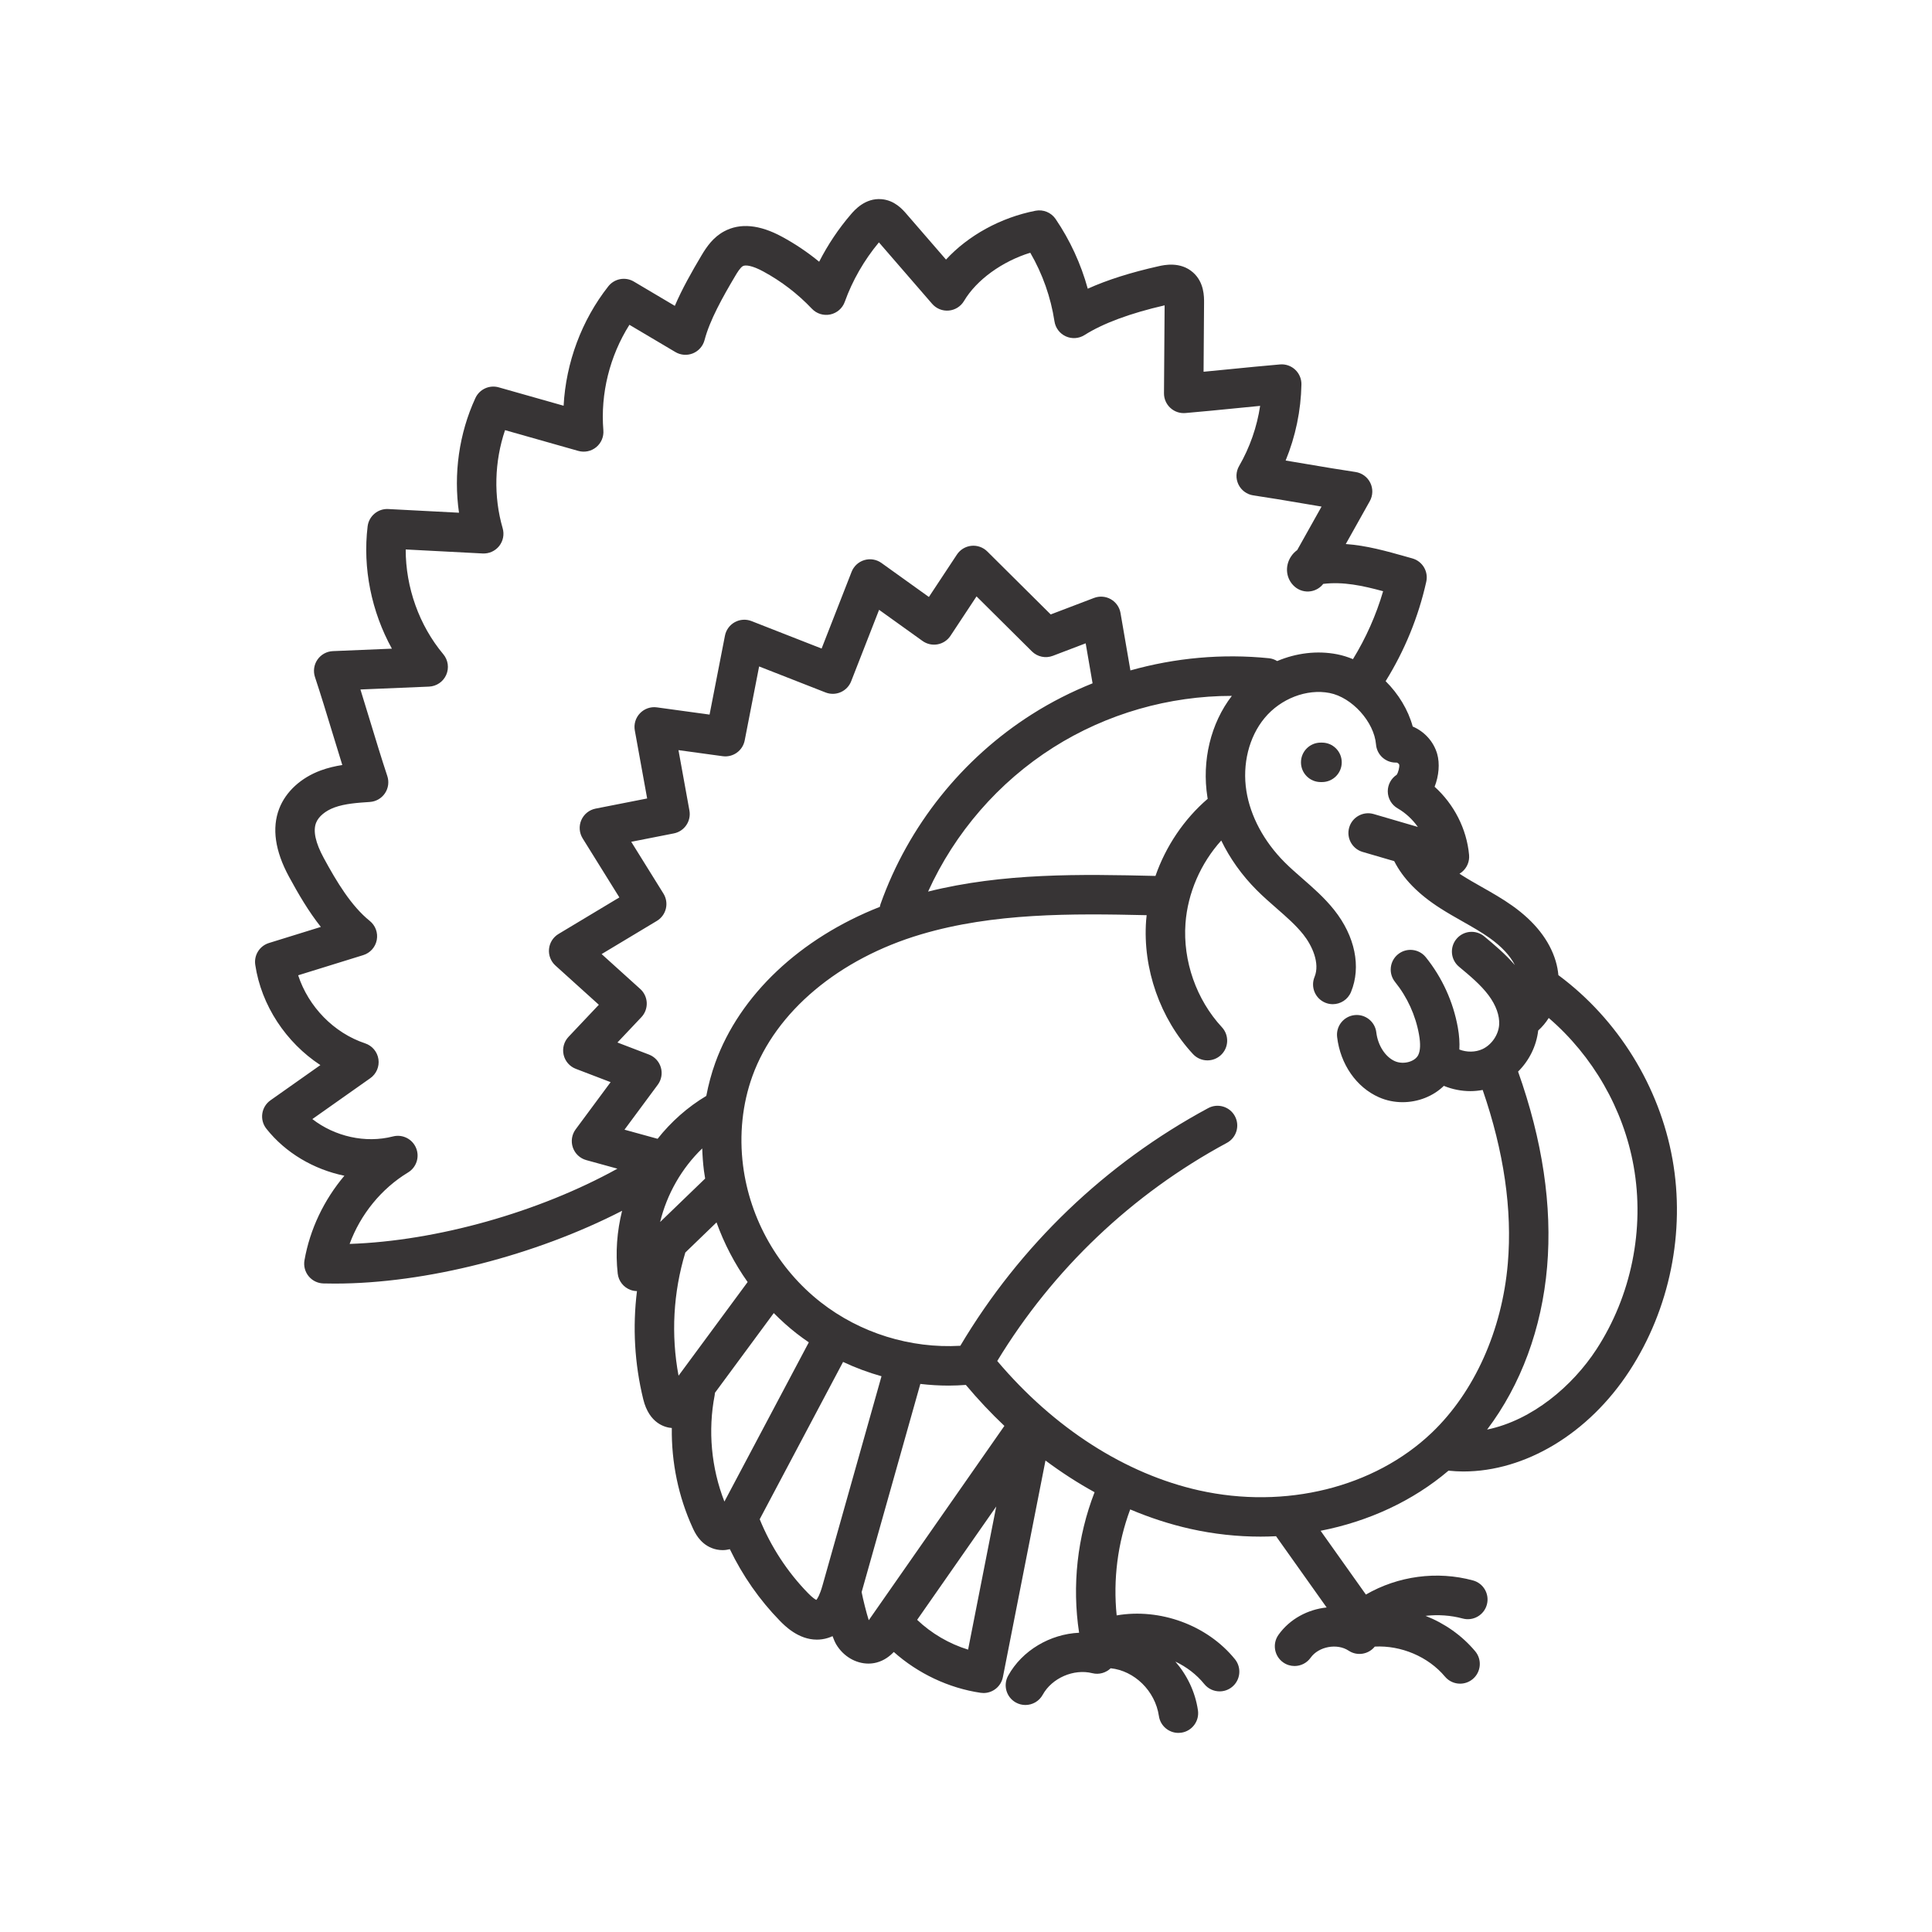 <?xml version="1.0" encoding="UTF-8"?>
<!DOCTYPE svg PUBLIC "-//W3C//DTD SVG 1.1//EN" "http://www.w3.org/Graphics/SVG/1.1/DTD/svg11.dtd">
<!-- Creator: CorelDRAW 2018 (64-Bit) -->
<svg xmlns="http://www.w3.org/2000/svg" xml:space="preserve" width="3.413in" height="3.413in" version="1.1" style="shape-rendering:geometricPrecision; text-rendering:geometricPrecision; image-rendering:optimizeQuality; fill-rule:evenodd; clip-rule:evenodd"
viewBox="0 0 3413.33 3413.33"
 xmlns:xlink="http://www.w3.org/1999/xlink">
 <defs>
  <style type="text/css">
   <![CDATA[
    .fil0 {fill:none}
    .fil1 {fill:#373435;fill-rule:nonzero}
   ]]>
  </style>
 </defs>
 <g id="Layer_x0020_1">
  <rect class="fil0" x="-0" y="-0" width="3413.33" height="3413.33"/>
  <path class="fil1" d="M2820.37 2384.08c-42.09,64.55 -113.29,125.17 -193.03,141.61 59.59,-78.83 96.69,-178.49 106.01,-287.69 9.16,-107.35 -8.11,-223.24 -51.31,-344.78 19.48,-19.3 32.37,-45.03 35.54,-72.56 7.21,-6.47 13.46,-13.92 18.62,-22.17 77.81,66.88 131.94,160.66 150,261.77 19.86,111.19 -4.13,229.2 -65.82,323.81zm-701.82 249.07c-130.57,-29.15 -256.5,-110.11 -356.68,-228.65 98.57,-162.17 238.43,-295.22 405.71,-385.36 16.95,-9.13 23.28,-30.27 14.15,-47.21 -9.13,-16.96 -30.26,-23.28 -47.22,-14.16 -181.43,97.76 -332.6,242.86 -437.89,419.87 -88.06,5.06 -176.91,-22.37 -246.57,-76.88 -75.17,-58.8 -125.19,-146.81 -137.27,-241.47 -6.94,-54.4 -1.21,-109.11 16.57,-158.22 41.18,-113.73 152.66,-207.34 298.19,-250.4 127.82,-37.83 264.79,-36.86 398.28,-33.78 -0.33,3.19 -0.72,6.37 -0.95,9.56 -6.19,85.11 24.76,173.26 82.8,235.81 6.87,7.4 16.2,11.15 25.56,11.15 8.48,0 16.99,-3.08 23.7,-9.31 14.11,-13.09 14.94,-35.14 1.85,-49.26 -45.12,-48.64 -69.19,-117.18 -64.37,-183.35 3.92,-53.8 26.94,-106.38 63.19,-146.52 15.19,31.43 36.3,61.17 62.35,87.34 11.52,11.57 23.58,22.11 35.25,32.31 17.62,15.39 34.26,29.93 47.41,46.46 15.4,19.35 29.83,50.59 19.82,74.92 -7.33,17.8 1.17,38.17 18.97,45.5 4.34,1.79 8.83,2.63 13.25,2.63 13.71,-0.01 26.71,-8.14 32.24,-21.61 18.24,-44.36 7.13,-98.5 -29.72,-144.83 -17.09,-21.48 -36.92,-38.81 -56.11,-55.57 -11.26,-9.83 -21.9,-19.13 -31.71,-28.98 -36.31,-36.47 -60.22,-81.06 -67.29,-125.54 -7.53,-47.38 4.46,-95.6 32.08,-128.98 28.42,-34.35 74.62,-52.14 114.87,-44.28 39.65,7.74 78.76,51.09 82.04,90.95 1.49,18.12 16.65,32 34.73,32 0.34,0 0.69,-0.01 1.04,-0.01 1.73,-0.32 4.81,2.16 5.23,3.57 0.8,4.21 -1.79,14.32 -4.51,18.01 -9.81,6.45 -15.76,17.44 -15.71,29.26 0.05,12.43 6.71,23.9 17.5,30.09 13.97,8.03 26.16,19.43 35.65,32.8l-78.06 -22.8c-18.47,-5.37 -37.83,5.22 -43.23,23.7 -5.39,18.47 5.22,37.82 23.69,43.22l55.83 16.3c15.66,30.87 42.26,58.19 81.43,83.27 13,8.33 26.25,15.83 39.06,23.09 17.01,9.64 33.07,18.74 47.84,29.23 21.46,15.25 36.44,31.41 44.91,48.15 -16.92,-19.72 -36.52,-36.1 -54.17,-50.79 -14.79,-12.31 -36.77,-10.3 -49.09,4.5 -12.31,14.8 -10.3,36.77 4.5,49.08 18.91,15.74 38.47,32.01 52.25,50.48 13.07,17.54 19.71,36.01 18.66,52 -1.17,17.91 -13.39,35.64 -29.7,43.14 -12.39,5.67 -27.69,5.68 -40.62,0.66 0.68,-11.93 -0.15,-24.8 -2.67,-38.88 -8.11,-45.36 -27.69,-88.31 -56.61,-124.2 -12.06,-14.98 -34.01,-17.35 -49,-5.28 -14.99,12.08 -17.35,34.02 -5.28,49.02 21.59,26.8 36.2,58.87 42.26,92.75 2.97,16.56 2.48,28.84 -1.44,36.51 -6.08,11.85 -26.45,17.15 -41.14,10.67 -16.93,-7.46 -30.12,-27.89 -32.83,-50.84 -2.25,-19.11 -19.61,-32.8 -38.69,-30.53 -19.12,2.25 -32.79,19.57 -30.54,38.69 5.66,48.07 34,88.87 73.94,106.47 13.35,5.89 27.58,8.66 41.69,8.66 27.31,0 54.1,-10.45 72.91,-28.85 14.91,6.15 30.96,9.31 47.05,9.31 7.22,0 14.44,-0.78 21.57,-2.06 37.5,108.73 52.48,211.68 44.41,306.4 -10.09,118.19 -59,227.17 -134.19,299 -101.47,96.92 -259,136.02 -411.16,102.07zm-408.18 281.31c-33.47,-10.29 -64.7,-28.56 -90.02,-52.65l139.74 -200.23 -49.73 252.88zm-188.1 -101.63l103.71 -367.8c16.62,1.93 33.35,2.97 50.11,2.97 10.1,0 20.21,-0.48 30.3,-1.2 21.61,25.77 44.35,49.93 68.09,72.39l-239.62 343.33c-4.3,-13.39 -10.21,-37.32 -12.59,-49.7zm-80.02 13.81c-2.09,-0.97 -6.65,-3.79 -14.56,-11.88 -36.46,-37.24 -65.83,-82.31 -85.5,-130.68l147.3 -277.91c21.9,10.29 44.62,18.74 67.89,25.29l-104.12 369.22c-0.01,0.05 -0.03,0.09 -0.04,0.14l-0.13 0.45c-4.75,16.88 -8.93,23.19 -10.85,25.37zm-179.61 -361.71c0.26,-1.36 0.26,-2.7 0.37,-4.04l104.04 -141.03c12.6,12.71 25.91,24.74 40.06,35.81 7.1,5.56 14.42,10.8 21.85,15.88l-149.13 281.35c-23.2,-59.35 -29.33,-125.39 -17.18,-187.96zm1.18 -587.59c-6.89,19.02 -12.12,38.75 -16,58.86 -33.16,19.78 -62.19,45.69 -86.01,75.75l-58.5 -16.09 58.81 -79.42c6.48,-8.75 8.5,-20.04 5.44,-30.5 -3.04,-10.47 -10.82,-18.89 -21,-22.79l-55.7 -21.32 42.29 -44.74c6.44,-6.82 9.85,-15.94 9.49,-25.32 -0.37,-9.37 -4.5,-18.2 -11.46,-24.49l-68.25 -61.66 97.57 -58.61c8,-4.8 13.74,-12.62 15.93,-21.7 2.19,-9.08 0.64,-18.66 -4.28,-26.58l-56.91 -91.5 75.24 -14.81c18.69,-3.67 30.96,-21.67 27.56,-40.42l-19.35 -106.7 78.07 10.7c18.34,2.52 35.41,-9.72 38.94,-27.86l25.48 -130.7 117.43 45.99c8.61,3.37 18.21,3.19 26.69,-0.52 8.47,-3.71 15.12,-10.63 18.49,-19.25l49.34 -126.26 76.76 55.03c7.7,5.51 17.29,7.66 26.63,5.94 9.32,-1.72 17.53,-7.15 22.75,-15.06l46.01 -69.63 97.83 97.17c9.72,9.64 24.19,12.72 36.98,7.84l58.02 -22.11 12.19 70.69c-36.96,14.81 -72.69,32.87 -106.52,54.29 -123.81,78.37 -219.01,197.56 -268.07,335.63 -0.59,1.65 -0.9,3.33 -1.22,5 -140.56,55.32 -247.3,155.41 -290.66,275.15zm-23.18 151.64c0.45,13.04 1.34,26.1 3,39.14 0.61,4.72 1.4,9.39 2.16,14.08l-79.53 76.77c11.83,-49.04 38.09,-95.11 74.37,-129.98zm-41.83 401.52c-13.5,-72.38 -9.39,-146.98 11.99,-217.64l55.1 -53.19c13.49,37.41 31.99,72.94 54.97,105.36l-122.06 165.47zm842.57 -882.96c-132.61,-3.18 -269.02,-5.48 -401.7,27.66 47.19,-104.1 124.48,-193.41 221.38,-254.74 94.15,-59.59 204.26,-91.05 315.3,-91.03 -37.27,48.23 -53.41,114.62 -43.14,179.15 0.14,0.89 0.33,1.78 0.48,2.67 -41.94,36.04 -74.02,83.86 -92.31,136.3zm-1306.36 480.47c-6.71,-15.93 -24.06,-24.52 -40.83,-20.21 -48.56,12.54 -102.75,0.04 -142.33,-30.69l102.35 -72.23c10.75,-7.58 16.31,-20.57 14.38,-33.57 -1.93,-13.01 -11.01,-23.83 -23.48,-27.98 -55.45,-18.43 -100.26,-64.91 -118.33,-120.26l114.95 -35.62c12.3,-3.81 21.51,-14.1 23.92,-26.76 2.42,-12.66 -2.35,-25.62 -12.39,-33.69 -32.7,-26.31 -58.44,-69.04 -81.37,-111.32 -14.5,-26.72 -19.04,-47.55 -13.51,-61.89 4.31,-11.17 16.49,-21.34 32.58,-27.24 18.49,-6.76 40.89,-8.26 62.56,-9.71 10.76,-0.72 20.58,-6.37 26.6,-15.33 6.02,-8.94 7.55,-20.18 4.16,-30.41 -10.44,-31.51 -20.65,-65.1 -30.53,-97.59 -5.56,-18.28 -11.21,-36.9 -16.97,-55.38l121.14 -5.06c13.26,-0.56 25.06,-8.59 30.43,-20.74 5.36,-12.14 3.37,-26.28 -5.15,-36.46 -42.75,-51.06 -66.55,-118.37 -66.43,-185.11l136.02 7.08c11.15,0.57 22.12,-4.31 29.13,-13.16 7.01,-8.84 9.3,-20.53 6.16,-31.36 -16.3,-56.16 -14.6,-117.87 4.21,-173.36l129.44 36.68c10.99,3.11 22.81,0.64 31.65,-6.62 8.82,-7.26 13.53,-18.39 12.6,-29.77 -5.34,-64.96 11.29,-131.35 46.04,-186.41l81.23 48.15c9.42,5.59 20.91,6.41 31.03,2.25 10.12,-4.16 17.7,-12.84 20.48,-23.43 9.08,-34.79 31.61,-75.31 54.59,-113.93 2.53,-4.27 8.46,-14.24 13.15,-16.76 4.5,-2.41 16.28,-1.2 35.96,9.46 31.98,17.33 60.9,39.5 85.93,65.89 8.34,8.78 20.62,12.62 32.48,10.11 11.85,-2.5 21.56,-10.97 25.63,-22.37 13.37,-37.43 34.17,-73.62 60.3,-105l94.03 108.57c7.34,8.46 18.2,12.89 29.45,11.9 11.16,-1 21.16,-7.3 26.87,-16.93 22.24,-37.47 67.53,-69.97 117.04,-85.26 21.65,37.24 36.3,78.71 42.76,121.24 1.76,11.63 9.28,21.59 19.98,26.48 10.71,4.89 23.15,4.04 33.1,-2.25 32.89,-20.8 80.49,-38.46 141.53,-52.51l-1.12 155.3c-0.07,9.8 3.98,19.19 11.19,25.84 7.2,6.66 16.82,9.98 26.64,9.14 29.73,-2.55 58.87,-5.44 87.05,-8.24 14.76,-1.46 29.79,-2.96 44.99,-4.41 -5.61,37.3 -18.2,73.45 -37.13,106.22 -5.78,10 -6.23,22.2 -1.2,32.61 5.02,10.39 14.87,17.63 26.29,19.31 27.77,4.09 56.57,8.98 84.43,13.7 11.91,2.02 24,4.07 36.13,6.08l-43.04 76.85c-4.19,2.98 -7.92,6.8 -10.95,11.41 -11.48,17.44 -8.78,39.78 6.42,53.13 7.91,6.94 18.54,9.93 28.89,8.17 8.64,-1.48 16.33,-6.15 21.63,-12.97 35.17,-4.24 68.98,2.94 105.82,12.94 -12.38,42.22 -30.24,82.41 -53.29,120 -9.09,-3.75 -18.41,-6.72 -27.93,-8.57 -35.35,-6.91 -72.33,-2.23 -105.97,11.95 -4.31,-2.63 -9.19,-4.45 -14.54,-4.98 -82.37,-8.35 -165.59,-0.76 -244.75,21.53l-17.48 -101.41c-1.76,-10.27 -8.04,-19.2 -17.09,-24.36 -9.06,-5.17 -19.94,-6 -29.68,-2.3l-76.57 29.17 -112.06 -111.3c-7.42,-7.36 -17.74,-11.02 -28.13,-9.94 -10.4,1.07 -19.75,6.74 -25.51,15.45l-49.51 74.92 -83.79 -60.07c-8.74,-6.27 -19.89,-8.15 -30.22,-5.09 -10.31,3.06 -18.64,10.72 -22.56,20.73l-52.97 135.55 -123.86 -48.52c-9.61,-3.76 -20.43,-3.07 -29.5,1.91 -9.06,4.98 -15.44,13.73 -17.42,23.88l-27.18 139.4 -93.04 -12.75c-11.07,-1.54 -22.18,2.36 -29.91,10.42 -7.72,8.07 -11.11,19.35 -9.12,30.33l21.81 120.19 -91.08 17.92c-11.23,2.22 -20.67,9.81 -25.23,20.3 -4.56,10.51 -3.68,22.58 2.37,32.31l64.86 104.3 -107.55 64.59c-9.47,5.69 -15.68,15.52 -16.74,26.51 -1.07,10.98 3.13,21.83 11.33,29.24l76.7 69.29 -53.58 56.7c-7.99,8.46 -11.23,20.34 -8.65,31.68 2.59,11.35 10.66,20.65 21.53,24.81l61.49 23.54 -61.75 83.38c-6.83,9.24 -8.69,21.25 -4.94,32.11 3.76,10.87 12.62,19.18 23.7,22.24l55.02 15.14c-138.48,76.69 -318.8,127.74 -473.13,132.94 19.09,-52.01 55.85,-97.53 103.3,-126.3 14.79,-8.96 20.76,-27.41 14.05,-43.34zm2219.8 20.01c-22.94,-128.46 -96.15,-246.81 -200.86,-324.69 -0.21,-0.16 -0.44,-0.24 -0.67,-0.4 -0.81,-8.46 -2.38,-16.97 -4.93,-25.39 -11.05,-36.39 -36.77,-69.14 -76.46,-97.33 -17.67,-12.55 -36.06,-22.97 -53.85,-33.05 -12.55,-7.12 -24.41,-13.84 -35.82,-21.14 -1.29,-0.83 -2.44,-1.65 -3.69,-2.48 1.51,-0.9 2.98,-1.87 4.36,-3.01 8.91,-7.32 13.61,-18.57 12.57,-30.06 -4.18,-46.07 -26.69,-89.68 -60.9,-120.5 7.61,-19.32 9.36,-41.22 4.55,-58.02 -6.32,-22.05 -22.76,-39.67 -43.24,-48.39 -8.06,-29.65 -25.26,-57.68 -47.83,-80.12 33.65,-54.24 57.84,-113.22 71.79,-175.72 4.04,-18.08 -6.78,-36.17 -24.63,-41.16l-10.39 -2.93c-35.89,-10.12 -70.53,-19.87 -107.21,-22.45l42.45 -75.78c5.6,-10 5.93,-22.12 0.87,-32.41 -5.06,-10.29 -14.85,-17.43 -26.19,-19.11 -27.77,-4.1 -56.57,-8.98 -84.43,-13.71 -12.83,-2.18 -25.86,-4.38 -38.93,-6.54 17.49,-42.55 27.03,-88.24 27.9,-134.39 0.18,-9.87 -3.83,-19.36 -11.04,-26.11 -7.2,-6.74 -16.91,-10.13 -26.78,-9.27 -29.74,2.55 -58.87,5.44 -87.06,8.24 -15.73,1.56 -31.78,3.15 -48.01,4.69l0.87 -121.76c0.08,-10.83 0.25,-36.21 -19.46,-53.67 -22.22,-19.7 -51.24,-13.17 -60.78,-11.03 -49.43,11.09 -90.85,24.22 -125.24,39.74 -12.03,-43.78 -31.3,-85.68 -56.78,-123.14 -7.84,-11.52 -21.81,-17.26 -35.47,-14.6 -61.69,12 -118.9,43.73 -158.19,86.29l-69.94 -80.77c-6.76,-7.79 -20.83,-24.03 -43.98,-25.94 -28.91,-2.45 -47.79,19.45 -53.95,26.62 -21.98,25.55 -40.98,53.98 -56.22,83.88 -20.37,-16.74 -42.31,-31.5 -65.62,-44.13 -39.68,-21.51 -74.06,-24.71 -102.23,-9.55 -19.04,10.26 -30.49,26.48 -40,42.49 -17.27,29.02 -34.37,59.28 -47.15,89.15l-72.39 -42.9c-15.04,-8.91 -34.35,-5.31 -45.16,8.44 -47.18,59.97 -74.85,134.8 -78.93,210.91l-114.7 -32.5c-16.47,-4.67 -33.94,3.34 -41.13,18.9 -28.94,62.54 -38.91,134.24 -28.99,202.63l-125.04 -6.51c-18.17,-1 -34.2,12.42 -36.41,30.61 -8.94,73.74 6.84,150.79 42.89,216.07l-104.27 4.35c-10.93,0.46 -21.01,6.02 -27.22,15.01 -6.22,9 -7.84,20.4 -4.41,30.78 10.44,31.51 20.66,65.1 30.54,97.59 5.8,19.09 11.71,38.55 17.75,57.84 -12.52,1.97 -25.24,4.89 -37.8,9.48 -35.21,12.88 -62.06,37.52 -73.67,67.61 -13.22,34.28 -7.41,74.72 17.28,120.23 16.57,30.54 34.66,61.5 56.29,88.73l-91.73 28.42c-16.42,5.09 -26.69,21.39 -24.17,38.39 10.65,71.94 54.47,137.55 115.07,177.29l-88.22 62.25c-7.81,5.52 -13.02,14.01 -14.4,23.47 -1.37,9.47 1.2,19.09 7.14,26.6 33.88,42.94 84.15,72.11 137.89,83.16 -35.97,42.56 -60.92,94.47 -70.53,149.43 -1.75,9.98 0.94,20.23 7.35,28.07 6.41,7.84 15.93,12.5 26.05,12.78 6.64,0.17 13.33,0.26 20.11,0.26 161.5,0 354.75,-50.02 507.65,-128.61 -9,36.06 -11.92,73.66 -7.72,110.97 1.49,13.19 10.35,24.4 22.85,28.89 3.64,1.31 7.4,1.94 11.15,2.01 -7.88,63.6 -4.26,128.34 11.11,191.13 10.57,43.17 38.99,49.87 50.46,50.76 -0.84,60.54 11.61,121.29 36.82,176.3 3.72,8.14 12.45,27.21 33.46,35.67 5.94,2.39 12.52,3.78 19.44,3.78 4.17,0 8.46,-0.55 12.8,-1.65 22.41,46.53 52.44,89.76 88.39,126.5 8.42,8.61 32.57,33.28 65.32,33.28 3.09,0 6.26,-0.21 9.5,-0.69 6.74,-0.99 12.75,-2.93 18.24,-5.45 2.17,5.94 4.38,11.03 6.53,14.63 12.67,21.19 34.67,33.83 56.83,33.83 4.87,0 9.75,-0.61 14.55,-1.88 13.2,-3.49 22.97,-11 30.29,-18.65 42.74,38.05 97.09,63.87 153.48,72.15 1.72,0.26 3.42,0.38 5.1,0.38 16.4,0 30.91,-11.59 34.17,-28.13l75.25 -382.63c28.04,20.9 57.01,39.67 86.74,55.98 -30.54,78.72 -40.04,164.84 -27.35,248.29 -50.87,2.3 -100.56,30.98 -125.37,75.97 -9.29,16.86 -3.17,38.06 13.7,47.35 5.33,2.94 11.1,4.33 16.8,4.33 12.28,0 24.2,-6.51 30.56,-18.03 16.32,-29.62 54.8,-46.38 87.63,-38.17 12.02,3.02 24.12,-0.7 32.49,-8.68 41.65,4.3 78.59,39.61 85.19,84.41 2.54,17.32 17.44,29.78 34.44,29.78 1.69,0 3.39,-0.13 5.12,-0.38 19.04,-2.8 32.21,-20.52 29.4,-39.55 -4.79,-32.58 -19.25,-62.22 -39.89,-86.06 19.7,9.35 37.4,22.79 51.1,39.7 6.89,8.5 16.95,12.91 27.1,12.91 7.71,0 15.47,-2.54 21.92,-7.77 14.95,-12.12 17.26,-34.07 5.14,-49.03 -48.94,-60.4 -132.51,-90.6 -208.96,-77.43 -6.45,-63.22 1.69,-127.6 23.9,-187.22 34.94,14.75 70.57,26.37 106.59,34.41 41.13,9.18 82.64,13.65 123.64,13.65 9.18,0 18.33,-0.27 27.45,-0.72l89.38 125.87c-33.22,3.48 -65.06,20.22 -85.1,48.37 -11.15,15.68 -7.49,37.44 8.19,48.61 6.14,4.36 13.2,6.46 20.19,6.46 10.89,0 21.63,-5.09 28.43,-14.65 14.16,-19.91 46.8,-25.93 67.15,-12.44 15.11,10.02 35.04,6.59 46.22,-7.22 46.2,-2.43 94.3,17.64 123.94,53.03 6.89,8.23 16.78,12.48 26.74,12.48 7.89,0 15.83,-2.67 22.35,-8.13 14.76,-12.37 16.7,-34.35 4.35,-49.11 -23.48,-28.04 -54.03,-49.31 -87.73,-62.58 22,-2.45 44.38,-1.02 65.56,4.71 18.56,5.04 37.72,-5.94 42.76,-24.52 5.03,-18.58 -5.95,-37.72 -24.53,-42.76 -63.65,-17.24 -132.5,-7.83 -189.2,24.96l-80.02 -112.67c84.58,-16.5 162.98,-52.62 225.98,-106.21 8.67,0.86 17.37,1.45 26.09,1.45 109.29,-0 221.15,-66.55 293.57,-177.61 71.27,-109.31 98.99,-245.69 76.05,-374.15z"/>
  <path class="fil1" d="M2335.65 1312.01l-2.33 0c-19.25,0 -34.85,15.6 -34.85,34.85 0,19.25 15.6,34.85 34.85,34.85l2.33 0c19.24,0 34.85,-15.61 34.85,-34.85 0,-19.25 -15.61,-34.85 -34.85,-34.85z"/>
 </g>
</svg>
